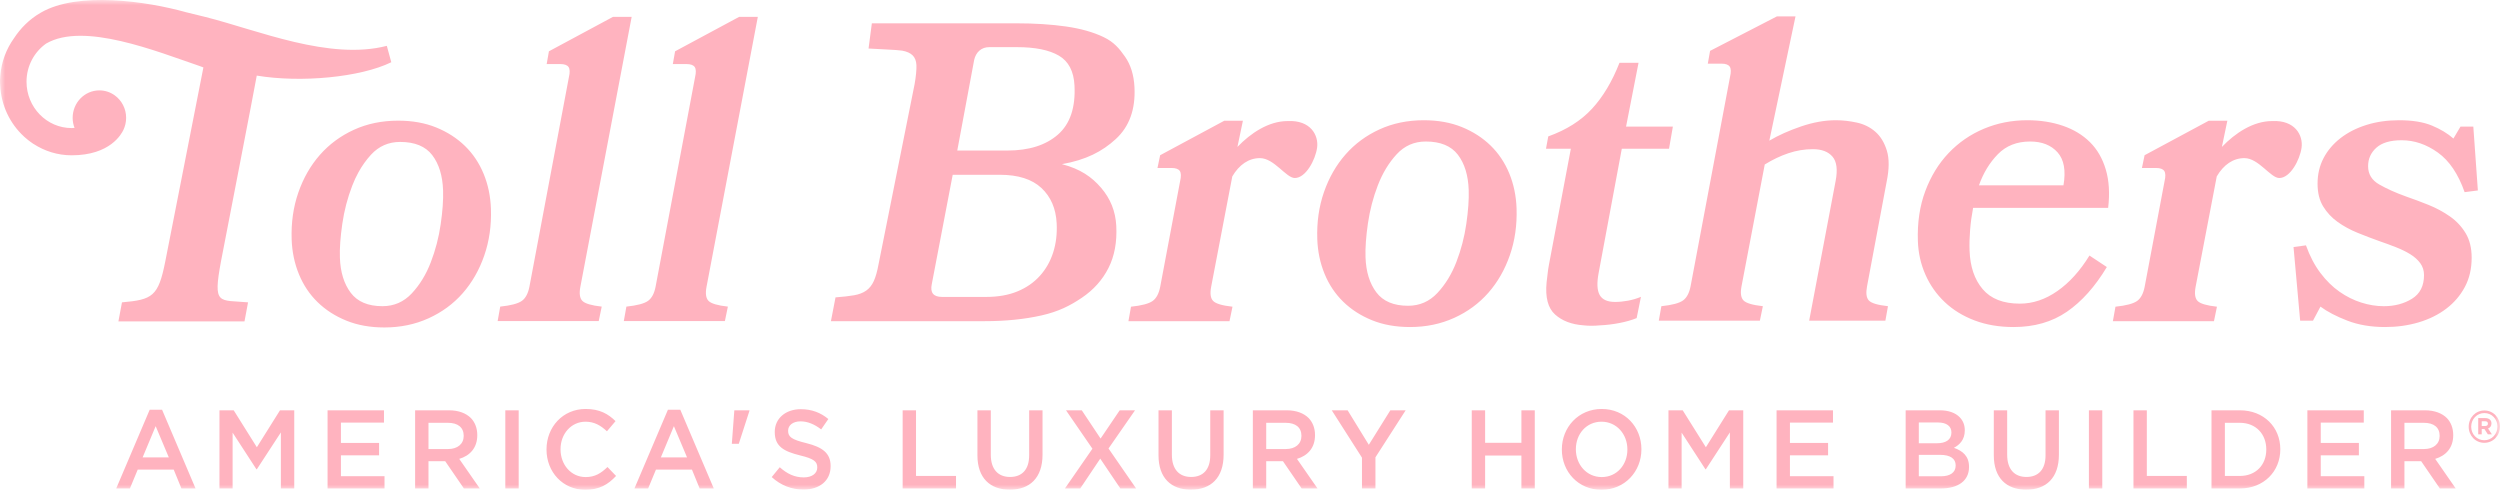 <?xml version="1.0" encoding="UTF-8"?>
<svg width="245px" height="48px" viewBox="0 0 245 48" version="1.1" xmlns="http://www.w3.org/2000/svg" xmlns:xlink="http://www.w3.org/1999/xlink">
    <!-- Generator: Sketch 50.2 (55047) - http://www.bohemiancoding.com/sketch -->
    <title>TollBrothers</title>
    <desc>Created with Sketch.</desc>
    <defs>
        <polygon id="path-1" points="0 0 245 0 245 48 0 48"></polygon>
    </defs>
    <g id="Page-1" stroke="none" stroke-width="1" fill="none" fill-rule="evenodd">
        <g id="Homepage" transform="translate(-786, -3115)">
            <g id="OUR-PARTNERS" transform="translate(110, 2876)">
                <g id="TollBrothers" transform="translate(676, 239)">
                    <mask id="mask-2" fill="white">
                        <use xlink:href="#path-1"></use>
                    </mask>
                    <g id="Clip-2"></g>
                    <path d="M191.655,45.626 C191.655,46.315 191.101,46.676 190.216,46.676 L188.044,46.676 L188.044,44.575 L190.121,44.575 C191.154,44.575 191.655,44.959 191.655,45.604 L191.655,45.626 Z M188.044,41.403 L189.929,41.403 C190.77,41.403 191.239,41.775 191.239,42.376 L191.239,42.398 C191.239,43.099 190.675,43.438 189.833,43.438 L188.044,43.438 L188.044,41.403 Z M191.484,43.886 C192.038,43.591 192.549,43.099 192.549,42.179 L192.549,42.158 C192.549,41.654 192.379,41.227 192.049,40.888 C191.622,40.451 190.951,40.21 190.099,40.21 L186.755,40.21 L186.755,47.869 L190.206,47.869 C191.867,47.869 192.965,47.136 192.965,45.768 L192.965,45.746 C192.965,44.707 192.357,44.193 191.484,43.886 Z M156.815,31.883 C157.436,31.855 158.068,31.779 158.711,31.654 C159.354,31.529 159.914,31.369 160.392,31.174 L160.813,29.09 C160.415,29.256 159.996,29.381 159.553,29.465 C159.111,29.548 158.687,29.59 158.281,29.59 C157.523,29.59 157.017,29.36 156.764,28.902 C156.511,28.443 156.48,27.713 156.673,26.713 L158.936,14.578 L163.564,14.578 L163.941,12.409 L159.353,12.409 L160.577,6.154 L158.71,6.154 C157.991,7.989 157.093,9.491 156.016,10.658 C154.939,11.825 153.51,12.73 151.729,13.369 L151.507,14.578 L153.943,14.578 L151.801,25.92 C151.737,26.254 151.692,26.56 151.665,26.837 C151.639,27.116 151.606,27.394 151.566,27.672 C151.424,29.146 151.701,30.195 152.396,30.82 C153.091,31.445 154.023,31.8 155.191,31.883 C155.681,31.939 156.222,31.939 156.815,31.883 Z M175.414,44.62 L179.152,44.62 L179.152,43.405 L175.414,43.405 L175.414,41.413 L179.632,41.413 L179.632,40.21 L174.104,40.21 L174.104,47.869 L179.685,47.869 L179.685,46.665 L175.414,46.665 L175.414,44.62 Z M184.887,17.83 C185.147,16.579 185.156,15.558 184.913,14.766 C184.67,13.973 184.293,13.355 183.783,12.91 C183.274,12.465 182.67,12.166 181.971,12.013 C181.273,11.861 180.586,11.783 179.909,11.783 C178.827,11.783 177.694,11.986 176.51,12.389 C175.326,12.792 174.287,13.257 173.394,13.785 L175.959,1.609 L174.132,1.609 L167.587,4.986 L167.366,6.238 L168.706,6.238 C169.112,6.238 169.381,6.336 169.512,6.53 C169.644,6.724 169.655,7.058 169.543,7.53 L165.678,28.047 C165.55,28.714 165.302,29.18 164.937,29.444 C164.571,29.709 163.864,29.896 162.814,30.007 L162.562,31.424 L172.468,31.424 L172.76,30.007 C171.754,29.896 171.122,29.709 170.864,29.444 C170.607,29.18 170.543,28.714 170.671,28.047 L172.945,16.121 C173.706,15.648 174.479,15.28 175.263,15.015 C176.048,14.752 176.847,14.619 177.659,14.619 C178.524,14.619 179.166,14.863 179.584,15.349 C180.001,15.836 180.103,16.635 179.889,17.747 L177.299,31.424 L184.768,31.424 L185.021,30.007 C184.014,29.896 183.388,29.709 183.145,29.444 C182.901,29.18 182.844,28.714 182.972,28.047 L184.887,17.83 Z M167.175,43.831 L164.905,40.21 L163.51,40.21 L163.51,47.869 L164.799,47.869 L164.799,42.398 L167.131,45.987 L167.175,45.987 L169.528,42.376 L169.528,47.869 L170.838,47.869 L170.838,40.21 L169.443,40.21 L167.175,43.831 Z M124.089,44.007 L124.089,41.435 L125.996,41.435 C126.965,41.435 127.54,41.884 127.54,42.705 L127.54,42.726 C127.54,43.503 126.944,44.007 126.007,44.007 L124.089,44.007 Z M128.872,42.65 L128.872,42.628 C128.872,41.961 128.648,41.392 128.254,40.976 C127.775,40.495 127.04,40.21 126.102,40.21 L122.779,40.21 L122.779,47.869 L124.089,47.869 L124.089,45.199 L125.73,45.199 L127.562,47.869 L129.117,47.869 L127.103,44.97 C128.137,44.663 128.872,43.908 128.872,42.65 Z M120.747,17.38 L120.762,17.293 C121.446,16.129 122.383,15.496 123.475,15.496 C124.866,15.496 126.039,17.446 126.891,17.446 C127.965,17.446 128.908,15.677 129.076,14.474 C129.244,13.271 128.448,11.751 126.191,11.864 C124.316,11.864 122.557,13.056 121.27,14.397 L121.281,14.336 L121.804,11.834 L119.976,11.834 L113.694,15.212 L113.433,16.462 L114.813,16.462 C115.219,16.462 115.488,16.56 115.62,16.754 C115.752,16.949 115.761,17.283 115.651,17.755 L113.702,28.097 C113.573,28.764 113.327,29.23 112.961,29.494 C112.596,29.758 111.888,29.946 110.838,30.057 L110.586,31.475 L120.491,31.475 L120.784,30.057 C119.777,29.946 119.145,29.758 118.889,29.494 C118.631,29.23 118.567,28.764 118.695,28.097 L120.747,17.38 Z M149.098,43.394 L145.541,43.394 L145.541,40.21 L144.231,40.21 L144.231,47.869 L145.541,47.869 L145.541,44.641 L149.098,44.641 L149.098,47.869 L150.408,47.869 L150.408,40.21 L149.098,40.21 L149.098,43.394 Z M134.144,43.591 L132.067,40.21 L130.512,40.21 L133.473,44.849 L133.473,47.869 L134.794,47.869 L134.794,44.816 L137.755,40.21 L136.253,40.21 L134.144,43.591 Z M143.699,21.938 C143.512,23.231 143.187,24.475 142.727,25.67 C142.266,26.866 141.645,27.88 140.863,28.714 C140.082,29.548 139.125,29.965 137.994,29.965 C136.58,29.965 135.543,29.528 134.883,28.652 C134.223,27.776 133.869,26.629 133.821,25.211 C133.79,24.294 133.868,23.189 134.056,21.896 C134.243,20.603 134.567,19.359 135.028,18.164 C135.488,16.969 136.103,15.954 136.872,15.12 C137.64,14.286 138.59,13.868 139.722,13.868 C141.161,13.868 142.211,14.3 142.871,15.162 C143.53,16.024 143.884,17.177 143.933,18.623 C143.965,19.54 143.886,20.645 143.699,21.938 Z M147.969,25.002 C148.46,23.585 148.678,22.057 148.623,20.416 C148.581,19.193 148.342,18.053 147.909,16.997 C147.474,15.94 146.864,15.03 146.08,14.265 C145.295,13.501 144.355,12.896 143.26,12.451 C142.166,12.007 140.924,11.783 139.535,11.783 C137.941,11.783 136.492,12.083 135.188,12.681 C133.884,13.278 132.775,14.098 131.859,15.141 C130.943,16.183 130.24,17.413 129.747,18.831 C129.256,20.249 129.038,21.778 129.093,23.418 C129.135,24.642 129.373,25.781 129.808,26.837 C130.242,27.894 130.852,28.805 131.636,29.569 C132.42,30.334 133.361,30.939 134.456,31.383 C135.55,31.827 136.792,32.05 138.181,32.05 C139.749,32.05 141.191,31.751 142.508,31.154 C143.825,30.556 144.941,29.736 145.857,28.693 C146.773,27.651 147.477,26.421 147.969,25.002 Z M227.433,44.62 L231.171,44.62 L231.171,43.405 L227.433,43.405 L227.433,41.413 L231.65,41.413 L231.65,40.21 L226.123,40.21 L226.123,47.869 L231.704,47.869 L231.704,46.665 L227.433,46.665 L227.433,44.62 Z M235.634,44.007 L235.634,41.435 L237.541,41.435 C238.51,41.435 239.085,41.884 239.085,42.705 L239.085,42.726 C239.085,43.503 238.489,44.007 237.551,44.007 L235.634,44.007 Z M240.416,42.65 L240.416,42.628 C240.416,41.961 240.193,41.392 239.799,40.976 C239.32,40.495 238.585,40.21 237.647,40.21 L234.324,40.21 L234.324,47.869 L235.634,47.869 L235.634,45.199 L237.275,45.199 L239.106,47.869 L240.661,47.869 L238.649,44.97 C239.681,44.663 240.416,43.908 240.416,42.65 Z M118.604,44.62 C118.604,46.03 117.89,46.742 116.729,46.742 C115.558,46.742 114.844,45.987 114.844,44.565 L114.844,40.21 L113.534,40.21 L113.534,44.62 C113.534,46.84 114.769,47.989 116.708,47.989 C118.657,47.989 119.914,46.84 119.914,44.554 L119.914,40.21 L118.604,40.21 L118.604,44.62 Z M241.634,22.855 C241.241,22.202 240.727,21.653 240.091,21.208 C239.455,20.764 238.758,20.388 238,20.082 C237.242,19.777 236.498,19.499 235.768,19.248 C234.766,18.887 233.9,18.498 233.169,18.08 C232.439,17.664 232.073,17.066 232.073,16.287 C232.073,15.565 232.343,14.96 232.885,14.474 C233.427,13.988 234.251,13.744 235.362,13.744 C236.606,13.744 237.791,14.147 238.914,14.953 C240.036,15.759 240.909,17.053 241.533,18.831 L242.831,18.664 L242.385,12.409 L241.127,12.409 L240.436,13.577 C239.868,13.077 239.164,12.653 238.325,12.305 C237.486,11.958 236.417,11.783 235.118,11.783 C233.954,11.783 232.885,11.937 231.911,12.243 C230.936,12.549 230.09,12.979 229.373,13.535 C228.656,14.092 228.101,14.745 227.709,15.495 C227.316,16.246 227.121,17.08 227.121,17.997 C227.121,18.887 227.303,19.63 227.669,20.228 C228.034,20.826 228.507,21.333 229.089,21.75 C229.671,22.167 230.32,22.521 231.038,22.813 C231.755,23.105 232.465,23.377 233.169,23.627 C233.738,23.822 234.286,24.023 234.813,24.231 C235.341,24.44 235.808,24.669 236.214,24.919 C236.62,25.17 236.944,25.462 237.188,25.795 C237.432,26.129 237.554,26.518 237.554,26.963 C237.554,28.019 237.161,28.791 236.376,29.277 C235.591,29.764 234.671,30.007 233.616,30.007 C232.885,30.007 232.148,29.889 231.404,29.652 C230.659,29.416 229.948,29.062 229.272,28.589 C228.595,28.117 227.973,27.505 227.405,26.754 C226.836,26.004 226.362,25.1 225.984,24.044 L224.766,24.211 L225.415,31.424 L226.674,31.424 L227.405,30.048 C228.081,30.549 228.96,31.008 230.044,31.424 C231.126,31.842 232.358,32.05 233.738,32.05 C234.901,32.05 235.997,31.897 237.026,31.592 C238.054,31.286 238.954,30.841 239.726,30.257 C240.497,29.673 241.106,28.964 241.552,28.13 C241.999,27.297 242.223,26.337 242.223,25.253 C242.223,24.308 242.026,23.509 241.634,22.855 Z M243.462,43.144 C242.742,43.144 242.177,42.562 242.177,41.82 C242.177,41.068 242.745,40.479 243.47,40.479 C244.19,40.479 244.754,41.061 244.754,41.803 C244.754,42.555 244.187,43.144 243.462,43.144 Z M243.47,40.227 C242.607,40.227 241.932,40.927 241.932,41.82 C241.932,42.704 242.604,43.396 243.462,43.396 C244.325,43.396 245,42.696 245,41.803 C245,40.92 244.328,40.227 243.47,40.227 Z M243.816,41.522 C243.816,41.654 243.724,41.749 243.55,41.749 L243.208,41.749 L243.208,41.282 L243.542,41.282 C243.712,41.282 243.816,41.36 243.816,41.513 L243.816,41.522 Z M244.163,41.501 L244.163,41.493 C244.163,41.352 244.119,41.233 244.034,41.146 C243.925,41.034 243.764,40.972 243.555,40.972 L242.866,40.972 L242.866,42.564 L243.208,42.564 L243.208,42.051 L243.478,42.051 L243.808,42.564 L244.207,42.564 L243.828,41.993 C244.026,41.919 244.163,41.758 244.163,41.501 Z M200.463,44.62 C200.463,46.03 199.749,46.742 198.588,46.742 C197.417,46.742 196.703,45.987 196.703,44.565 L196.703,40.21 L195.393,40.21 L195.393,44.62 C195.393,46.84 196.628,47.989 198.567,47.989 C200.516,47.989 201.773,46.84 201.773,44.554 L201.773,40.21 L200.463,40.21 L200.463,44.62 Z M202.219,18.164 L193.937,18.164 C194.357,16.969 194.972,15.954 195.783,15.12 C196.593,14.286 197.648,13.868 198.947,13.868 C200.111,13.868 201.009,14.223 201.642,14.932 C202.276,15.641 202.468,16.719 202.219,18.164 Z M204.816,13.931 C204.101,13.222 203.217,12.688 202.163,12.326 C201.108,11.965 199.945,11.783 198.673,11.783 C197.158,11.783 195.74,12.062 194.419,12.618 C193.098,13.174 191.947,13.966 190.968,14.995 C189.988,16.024 189.225,17.268 188.679,18.727 C188.133,20.187 187.891,21.82 187.952,23.627 C187.992,24.795 188.239,25.893 188.694,26.921 C189.148,27.95 189.78,28.847 190.592,29.611 C191.402,30.376 192.377,30.974 193.515,31.404 C194.652,31.835 195.925,32.05 197.333,32.05 C199.363,32.05 201.104,31.55 202.559,30.549 C204.014,29.548 205.317,28.089 206.47,26.17 L204.767,25.044 C203.844,26.546 202.794,27.707 201.617,28.526 C200.441,29.346 199.217,29.757 197.945,29.757 C196.321,29.757 195.107,29.284 194.304,28.339 C193.5,27.394 193.071,26.129 193.017,24.544 C192.996,23.905 193.013,23.231 193.071,22.521 C193.127,21.812 193.225,21.097 193.363,20.374 L206.598,20.374 C206.766,18.956 206.69,17.706 206.369,16.621 C206.048,15.537 205.53,14.64 204.816,13.931 Z M222.668,11.864 C220.793,11.864 219.035,13.056 217.747,14.397 L217.758,14.336 L218.28,11.834 L216.453,11.834 L210.17,15.212 L209.909,16.462 L211.29,16.462 C211.696,16.462 211.965,16.56 212.096,16.754 C212.228,16.949 212.239,17.283 212.127,17.755 L210.178,28.097 C210.05,28.764 209.803,29.23 209.438,29.494 C209.072,29.758 208.365,29.946 207.315,30.057 L207.062,31.475 L216.968,31.475 L217.261,30.057 C216.254,29.946 215.622,29.758 215.365,29.494 C215.108,29.23 215.044,28.764 215.172,28.097 L217.224,17.38 L217.238,17.293 C217.922,16.129 218.859,15.496 219.952,15.496 C221.343,15.496 222.516,17.446 223.368,17.446 C224.443,17.446 225.385,15.677 225.553,14.474 C225.72,13.271 224.925,11.751 222.668,11.864 Z M204.713,47.868 L206.023,47.868 L206.023,40.21 L204.713,40.21 L204.713,47.868 Z M222.096,44.061 C222.096,45.56 221.073,46.643 219.508,46.643 L218.038,46.643 L218.038,41.435 L219.508,41.435 C221.073,41.435 222.096,42.54 222.096,44.039 L222.096,44.061 Z M219.508,40.21 L216.727,40.21 L216.727,47.869 L219.508,47.869 C221.851,47.869 223.47,46.195 223.47,44.039 L223.47,44.018 C223.47,41.862 221.851,40.21 219.508,40.21 Z M210.39,40.21 L209.08,40.21 L209.08,47.869 L214.31,47.869 L214.31,46.643 L210.39,46.643 L210.39,40.21 Z M159.484,44.061 C159.484,45.549 158.45,46.753 156.97,46.753 C155.489,46.753 154.435,45.528 154.435,44.039 L154.435,44.018 C154.435,42.529 155.468,41.326 156.949,41.326 C158.429,41.326 159.484,42.552 159.484,44.039 L159.484,44.061 Z M156.97,40.079 C154.68,40.079 153.061,41.884 153.061,44.039 L153.061,44.061 C153.061,46.217 154.659,48 156.949,48 C159.239,48 160.858,46.195 160.858,44.039 L160.858,44.018 C160.858,41.862 159.26,40.079 156.97,40.079 Z M71.719,43.492 L72.401,43.492 L73.444,40.264 L73.444,40.21 L71.964,40.21 L71.719,43.492 Z M49.521,47.868 L50.831,47.868 L50.831,40.21 L49.521,40.21 L49.521,47.868 Z M57.392,46.753 C55.965,46.753 54.932,45.538 54.932,44.039 L54.932,44.018 C54.932,42.519 55.976,41.326 57.382,41.326 C58.245,41.326 58.873,41.698 59.48,42.267 L60.322,41.271 C59.608,40.571 58.777,40.079 57.392,40.079 C55.145,40.079 53.558,41.862 53.558,44.039 L53.558,44.061 C53.558,46.261 55.166,48 57.35,48 C58.745,48 59.597,47.475 60.375,46.643 L59.533,45.768 C58.895,46.381 58.309,46.753 57.392,46.753 Z M64.763,44.827 L66.042,41.763 L67.331,44.827 L64.763,44.827 Z M65.456,40.156 L62.175,47.869 L63.517,47.869 L64.284,46.019 L67.81,46.019 L68.566,47.869 L69.951,47.869 L66.67,40.156 L65.456,40.156 Z M43.187,21.979 C43,23.271 42.676,24.516 42.215,25.711 C41.755,26.906 41.133,27.921 40.352,28.755 C39.57,29.589 38.614,30.006 37.483,30.006 C36.068,30.006 35.032,29.568 34.372,28.692 C33.712,27.817 33.359,26.67 33.31,25.252 C33.279,24.335 33.357,23.229 33.545,21.937 C33.732,20.644 34.056,19.4 34.517,18.205 C34.696,17.739 34.899,17.3 35.126,16.889 C35.48,16.246 35.892,15.67 36.36,15.16 C37.129,14.326 38.079,13.909 39.211,13.909 C40.651,13.909 41.7,14.341 42.359,15.202 C43.018,16.065 43.373,17.218 43.422,18.663 C43.453,19.581 43.375,20.686 43.187,21.979 Z M45.568,14.306 C44.784,13.542 43.844,12.937 42.749,12.492 C41.654,12.047 40.413,11.824 39.024,11.824 C37.429,11.824 35.98,12.124 34.677,12.721 C33.373,13.319 32.263,14.139 31.348,15.181 C30.432,16.224 29.728,17.454 29.236,18.872 C28.744,20.29 28.527,21.819 28.582,23.459 C28.624,24.683 28.862,25.822 29.297,26.878 C29.731,27.935 30.34,28.846 31.125,29.61 C31.909,30.375 32.849,30.979 33.944,31.423 C35.039,31.868 36.281,32.091 37.669,32.091 C39.237,32.091 40.68,31.792 41.997,31.194 C43.313,30.597 44.43,29.776 45.346,28.734 C46.261,27.691 46.966,26.461 47.457,25.043 C47.949,23.625 48.167,22.097 48.111,20.456 C48.069,19.234 47.831,18.094 47.397,17.037 C46.962,15.981 46.353,15.071 45.568,14.306 Z M58.968,30.048 C57.961,29.937 57.329,29.749 57.071,29.485 C56.814,29.221 56.75,28.755 56.879,28.088 L61.903,1.65 L60.077,1.65 L53.794,5.028 L53.574,6.278 L54.913,6.278 C55.319,6.278 55.588,6.376 55.72,6.57 C55.852,6.765 55.862,7.099 55.751,7.571 L51.885,28.088 C51.757,28.755 51.51,29.221 51.144,29.485 C50.779,29.749 50.071,29.937 49.022,30.048 L48.769,31.465 L58.675,31.465 L58.968,30.048 Z M12.091,12.738 C12.177,12.558 12.244,12.368 12.29,12.169 C12.336,11.969 12.361,11.762 12.361,11.548 C12.361,10.636 11.918,9.831 11.243,9.344 C10.817,9.038 10.3,8.857 9.74,8.857 C8.293,8.857 7.12,10.062 7.12,11.548 C7.12,11.897 7.187,12.229 7.305,12.535 C7.209,12.541 7.115,12.55 7.018,12.55 C4.582,12.55 2.599,10.514 2.599,8.011 C2.599,6.459 3.362,5.088 4.521,4.269 C8.206,2.128 15.348,5.034 19.593,6.481 L19.933,6.608 L16.194,25.637 C15.517,29.061 14.939,29.366 11.953,29.631 L11.604,31.496 L23.96,31.496 L24.309,29.631 C21.444,29.366 20.845,29.974 21.659,25.599 C21.659,25.599 25.062,8.061 25.163,7.409 C29.484,8.131 35.329,7.578 38.346,6.099 L37.91,4.498 L37.925,4.489 C32.295,5.953 25.287,2.964 20.144,1.667 L18.247,1.202 C14.361,0.116 7.624,-0.861 4.01,1.234 C2.858,1.892 1.995,2.793 1.367,3.753 C0.62,4.797 0.139,6.051 0.029,7.414 C0.015,7.557 0.004,7.696 0.001,7.827 C0,7.872 0.002,7.919 0.002,7.964 C0.002,7.98 0,7.995 0,8.011 C0,8.039 0.004,8.066 0.004,8.094 C0.007,8.19 0.012,8.288 0.019,8.388 C0.119,10.359 0.989,12.12 2.331,13.362 C2.357,13.385 2.382,13.41 2.409,13.434 C2.518,13.532 2.631,13.626 2.746,13.718 C2.797,13.758 2.849,13.797 2.901,13.837 C3.001,13.911 3.1,13.985 3.204,14.054 C3.23,14.072 3.254,14.092 3.282,14.11 L3.281,14.102 C4.365,14.806 5.644,15.22 7.018,15.22 C10.828,15.22 11.918,13.096 12.091,12.738 Z M13.977,44.827 L15.255,41.763 L16.544,44.827 L13.977,44.827 Z M14.669,40.156 L11.389,47.869 L12.731,47.869 L13.498,46.019 L17.023,46.019 L17.78,47.869 L19.164,47.869 L15.884,40.156 L14.669,40.156 Z M111.233,40.21 L109.731,40.21 L107.857,42.978 L106.014,40.21 L104.469,40.21 L107.058,43.974 L104.363,47.869 L105.864,47.869 L107.824,44.947 L109.795,47.869 L111.339,47.869 L108.634,43.952 L111.233,40.21 Z M41.991,44.007 L41.991,41.435 L43.897,41.435 C44.867,41.435 45.442,41.884 45.442,42.705 L45.442,42.726 C45.442,43.503 44.845,44.007 43.908,44.007 L41.991,44.007 Z M46.773,42.65 L46.773,42.628 C46.773,41.961 46.55,41.392 46.155,40.976 C45.676,40.495 44.941,40.21 44.004,40.21 L40.681,40.21 L40.681,47.869 L41.991,47.869 L41.991,45.199 L43.631,45.199 L45.463,47.869 L47.018,47.869 L45.005,44.97 C46.038,44.663 46.773,43.908 46.773,42.65 Z M25.171,43.831 L22.903,40.21 L21.507,40.21 L21.507,47.869 L22.796,47.869 L22.796,42.398 L25.129,45.987 L25.171,45.987 L27.526,42.376 L27.526,47.869 L28.836,47.869 L28.836,40.21 L27.44,40.21 L25.171,43.831 Z M33.411,44.62 L37.15,44.62 L37.15,43.405 L33.411,43.405 L33.411,41.413 L37.63,41.413 L37.63,40.21 L32.101,40.21 L32.101,47.869 L37.683,47.869 L37.683,46.665 L33.411,46.665 L33.411,44.62 Z M91.314,27.846 L93.365,17.129 L97.993,17.129 C99.779,17.129 101.134,17.561 102.058,18.422 C102.981,19.284 103.48,20.438 103.554,21.884 C103.606,22.912 103.492,23.864 103.212,24.74 C102.932,25.616 102.497,26.381 101.908,27.033 C101.319,27.687 100.587,28.195 99.713,28.555 C98.838,28.917 97.818,29.098 96.655,29.098 L92.311,29.098 C91.472,29.098 91.139,28.681 91.314,27.846 Z M95.469,5.871 C95.558,5.482 95.732,5.176 95.991,4.953 C96.25,4.731 96.569,4.62 96.949,4.62 L99.668,4.62 C101.455,4.62 102.822,4.898 103.771,5.454 C104.719,6.01 105.229,6.983 105.3,8.373 C105.411,10.541 104.87,12.146 103.678,13.189 C102.487,14.231 100.835,14.753 98.724,14.753 L93.812,14.753 L95.469,5.871 Z M102.066,30.912 C103.724,30.537 104.869,29.96 106.02,29.181 C107.171,28.403 108.042,27.43 108.631,26.262 C109.222,25.095 109.476,23.719 109.395,22.134 C109.323,20.716 108.827,19.472 107.906,18.402 C106.985,17.332 105.88,16.56 104.07,16.087 C106.43,15.67 108.015,14.851 109.347,13.627 C110.678,12.404 111.289,10.708 111.178,8.539 C111.118,7.345 110.809,6.35 110.255,5.558 C109.7,4.766 109.177,4.127 108.164,3.64 C107.151,3.154 105.923,2.805 104.478,2.597 C103.032,2.389 101.403,2.285 99.59,2.285 L85.441,2.285 L85.118,4.755 C85.825,4.81 87.967,4.879 88.417,4.963 C88.868,5.046 89.207,5.199 89.436,5.422 C89.663,5.644 89.788,5.963 89.81,6.38 C89.83,6.798 89.759,7.547 89.632,8.241 L86.099,25.891 C85.972,26.587 85.817,27.136 85.635,27.539 C85.452,27.942 85.205,28.255 84.891,28.477 C84.578,28.7 84.18,28.852 83.696,28.936 C83.214,29.019 82.609,29.089 81.88,29.144 L81.431,31.475 L96.492,31.475 C98.548,31.475 100.406,31.287 102.066,30.912 Z M100.858,44.62 C100.858,46.03 100.145,46.742 98.984,46.742 C97.812,46.742 97.098,45.987 97.098,44.565 L97.098,40.21 L95.788,40.21 L95.788,44.62 C95.788,46.84 97.024,47.989 98.962,47.989 C100.912,47.989 102.168,46.84 102.168,44.554 L102.168,40.21 L100.858,40.21 L100.858,44.62 Z M89.77,40.21 L88.46,40.21 L88.46,47.869 L93.69,47.869 L93.69,46.643 L89.77,46.643 L89.77,40.21 Z M79.015,43.426 C77.577,43.076 77.236,42.814 77.236,42.223 L77.236,42.201 C77.236,41.698 77.684,41.293 78.451,41.293 C79.133,41.293 79.804,41.566 80.475,42.081 L81.177,41.064 C80.421,40.44 79.559,40.101 78.472,40.101 C76.991,40.101 75.926,41.009 75.926,42.321 L75.926,42.344 C75.926,43.755 76.821,44.236 78.408,44.63 C79.793,44.959 80.091,45.254 80.091,45.801 L80.091,45.823 C80.091,46.392 79.58,46.785 78.77,46.785 C77.854,46.785 77.13,46.424 76.416,45.79 L75.628,46.753 C76.523,47.574 77.599,47.978 78.739,47.978 C80.304,47.978 81.401,47.124 81.401,45.691 L81.401,45.67 C81.401,44.4 80.592,43.82 79.015,43.426 Z M66.158,5.028 L65.937,6.278 L67.277,6.278 C67.683,6.278 67.952,6.376 68.084,6.57 C68.215,6.765 68.226,7.099 68.115,7.571 L64.249,28.088 C64.121,28.755 63.874,29.221 63.508,29.485 C63.143,29.749 62.435,29.937 61.386,30.048 L61.133,31.465 L71.039,31.465 L71.332,30.048 C70.325,29.937 69.693,29.749 69.435,29.485 C69.178,29.221 69.114,28.755 69.243,28.088 L74.267,1.65 L72.441,1.65 L66.158,5.028 Z" id="Fill-1" fill="#FFB3BF" mask="url(#mask-2)"></path>
                </g>
            </g>
        </g>
    </g>
</svg>